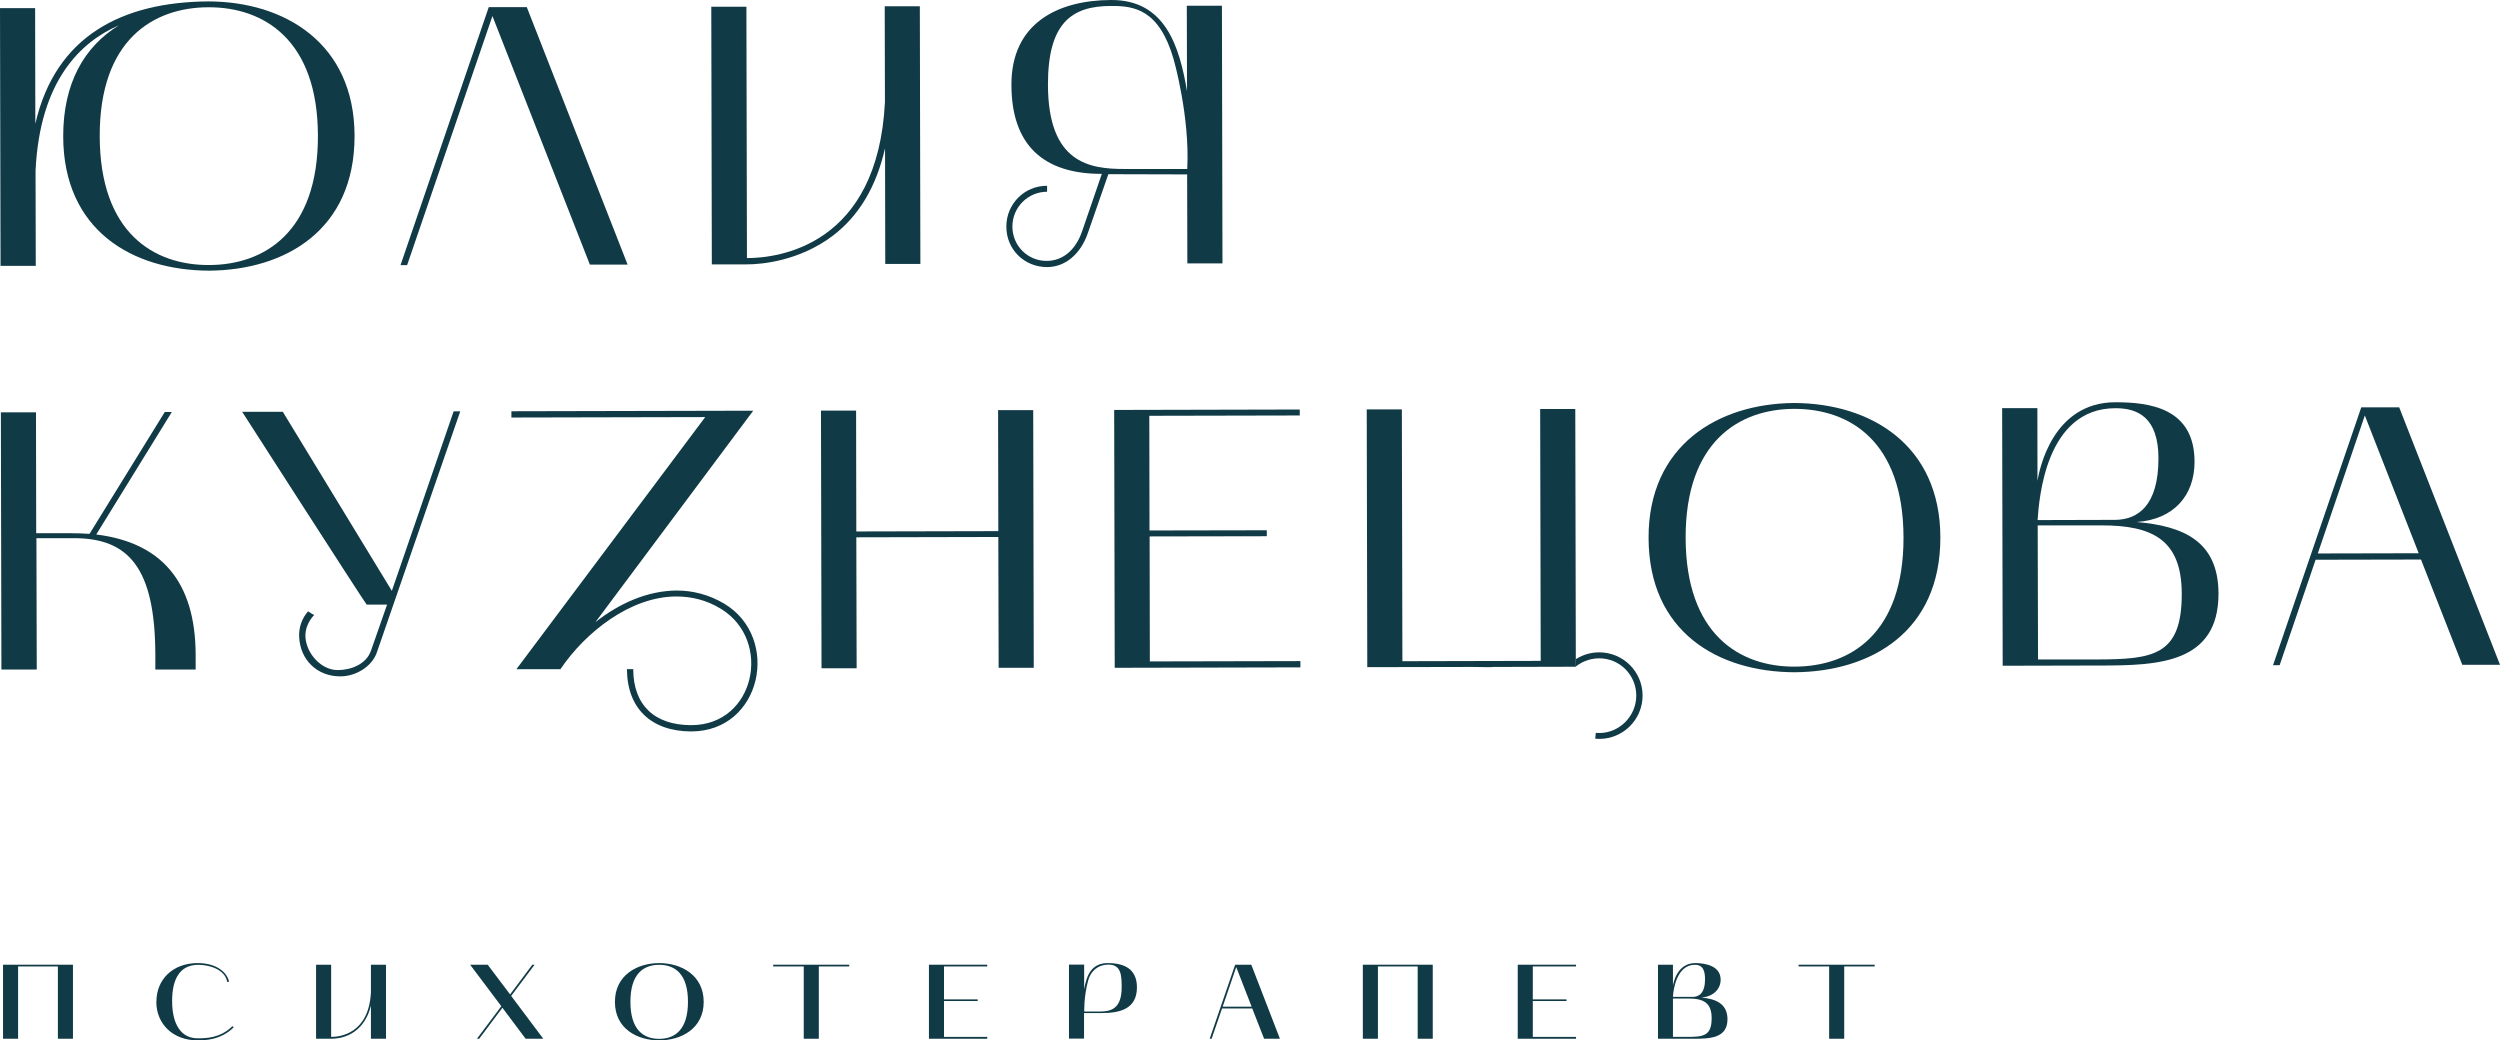 <?xml version="1.0" encoding="UTF-8"?> <svg xmlns="http://www.w3.org/2000/svg" id="_Слой_2" data-name="Слой 2" viewBox="0 0 230.64 95.98"><defs><style> .cls-1 { fill: #113a47; stroke-width: 0px; } </style></defs><g id="_Слой_1-2" data-name="Слой 1"><g><path class="cls-1" d="M0,.75h3.24s.02,10.67.02,10.67C5.12,3.3,11.29.18,19.24.13c7.03.02,13.45,3.86,13.47,12.39.02,8.7-6.39,12.4-13.41,12.45-7.06-.02-13.45-3.69-13.47-12.39,0-4.91,1.93-8.26,5.13-10.24-3.48,1.51-7.29,5.06-7.68,13.42l.02,8.77H.05S0,.75,0,.75ZM9.2,12.57c.02,8.9,4.97,11.9,10.09,11.88,5.08-.01,10.06-3.02,10.04-11.93-.02-8.87-5.01-11.86-10.09-11.85-5.12.01-10.06,3.02-10.04,11.89Z"></path><path class="cls-1" d="M45.09.66h3.51s9.3,23.75,9.3,23.75h-3.48S45.43,1.48,45.43,1.48l-7.87,22.98h-.61S45.09.66,45.09.66Z"></path><path class="cls-1" d="M65.67,24.4l-.05-23.78h3.24s.05,23.19.05,23.19c2.93,0,12.07-1.15,12.73-14.39l-.02-8.84h3.24s.05,23.77.05,23.77h-3.24s-.02-10.67-.02-10.67c-.81,3.55-2.41,6.25-4.86,8.1-3.07,2.29-6.48,2.61-7.88,2.61h-3.24Z"></path><path class="cls-1" d="M96.6,17.14v.55c-1.77,0-3.2,1.44-3.2,3.21,0,1.77,1.41,3.17,3.15,3.17,1.47,0,2.66-.96,3.27-2.7l1.83-5.33c-5.42.01-8.33-2.68-8.34-8.2C93.29,2.14,97.59.01,102.53,0c5.01-.01,6.29,4.35,6.98,8.41l-.02-7.88h3.24s.05,23.77.05,23.77h-3.24s-.02-8.21-.02-8.21l-7.27-.02-1.9,5.46c-.68,1.95-2.11,3.11-3.75,3.11-2.08,0-3.76-1.6-3.76-3.74,0-2.08,1.66-3.76,3.74-3.76ZM103.8,15.59h5.73c.26-4.82-1.25-10.11-1.25-10.11-1.34-4.64-3.66-4.94-5.78-4.93-3.68,0-5.83,1.62-5.82,7.28.02,7.2,3.8,7.77,7.11,7.76Z"></path><path class="cls-1" d="M.13,61.78l-.05-23.74h3.24s.02,11.15.02,11.15h3.04c.65,0,1.26.02,1.88.06l6.94-11.24h.65s-6.97,11.3-6.97,11.3c6.01.74,9.15,4.35,9.17,11.1v1.36s-3.72,0-3.72,0v-1.36c-.02-8.05-2.48-10.78-7.56-10.76h-3.41s.03,12.12.03,12.12H.13Z"></path><path class="cls-1" d="M41.85,37.95c-1.22,3.58-3.76,10.92-5.7,16.56l-10.06-16.52h-3.75s11.39,17.74,11.49,17.79c.04.02-.07-.08,0,0h1.88c-.58,1.7-1.12,3.17-1.49,4.26-.44,1.26-1.87,1.78-3.07,1.78-1.5,0-2.87-1.5-2.97-3.03-.05-.74.27-1.49.8-2.05-.19-.1-.38-.22-.56-.34-.55.63-.87,1.46-.82,2.39.11,2.12,1.68,3.61,3.79,3.61,1.47,0,2.93-.93,3.37-2.19,1.66-4.78,6-17.38,7.7-22.26h-.61Z"></path><path class="cls-1" d="M47.18,37.94l22.31-.05-14.56,19.51c2.15-1.71,4.8-2.91,7.5-2.92,1.47,0,2.97.37,4.4,1.22,5.23,3.16,3.44,11.76-3.04,11.78-3.72,0-5.94-2.14-5.95-5.75h.58c0,3.31,1.96,5.18,5.37,5.17,5.87-.01,7.49-7.79,2.74-10.72-1.33-.82-2.73-1.15-4.13-1.15-4.23,0-8.39,3.29-10.7,6.71h-4.06s17.42-23.26,17.42-23.26l-17.88.04v-.58Z"></path><path class="cls-1" d="M78.98,37.87l.02,11.16,13.1-.03-.02-11.16h3.24s.05,23.77.05,23.77h-3.24s-.03-12.07-.03-12.07l-13.1.03.03,12.08h-3.24s-.05-23.77-.05-23.77h3.24Z"></path><path class="cls-1" d="M102.78,37.82l17.13-.04v.55s-13.88.03-13.88.03l.02,10.58,10.82-.02v.55s-10.81.02-10.81.02l.02,11.53,13.89-.03v.58s-17.13.04-17.13.04l-.05-23.78Z"></path><path class="cls-1" d="M137.74,61.53l7.64-.02-.05-23.78h-3.24s.05,23.24.05,23.24l-12.76.03-.05-23.23h-3.24s.05,23.78.05,23.78l9.62-.02c.36,0,2.06.04,1.98,0Z"></path><path class="cls-1" d="M145.36,61.5c.68-.54,1.57-.84,2.51-.75,1.87.18,3.25,1.85,3.07,3.75-.18,1.87-1.85,3.29-3.72,3.11l-.05.54c2.17.21,4.14-1.39,4.35-3.6.21-2.21-1.42-4.14-3.6-4.35-.93-.09-1.81.15-2.54.61,0,.23,0,.45-.02.68Z"></path><path class="cls-1" d="M165.51,37.18c7.06.02,13.48,3.86,13.5,12.39.02,8.7-6.39,12.4-13.45,12.45-7.03-.02-13.45-3.69-13.47-12.39-.02-8.53,6.39-12.4,13.42-12.45ZM155.51,49.62c.02,8.9,4.97,11.9,10.06,11.88,5.12-.01,10.06-3.02,10.04-11.93-.02-8.87-4.97-11.86-10.09-11.85-5.08.01-10.02,3.02-10.01,11.89Z"></path><path class="cls-1" d="M184.72,37.65h3.24s.01,6.71.01,6.71c.17-1.02,1.38-7.24,7.18-7.25,3.17,0,7.3.53,7.31,5.48,0,3.14-1.93,5.33-5.34,5.57,4.3.37,7.54,1.76,7.55,6.6.01,6.48-5.65,6.63-10.87,6.64-.2,0-.41,0-.61,0l-8.43.02-.05-23.78ZM187.98,47.98l7.2-.02c2.05-.04,3.95-1.3,3.95-5.67,0-3.79-1.92-4.64-3.97-4.63-6.45.01-7.04,8.37-7.18,10.32ZM187.99,48.49l.03,12.35h5.43c5.19-.02,7.84-.34,7.83-6.07-.01-4.95-2.67-6.31-7.42-6.3h-5.87Z"></path><path class="cls-1" d="M217.83,37.58h3.51s9.3,23.75,9.3,23.75h-3.48s-3.81-9.71-3.81-9.71l-9.72.02-3.32,9.73h-.61s8.14-23.79,8.14-23.79ZM213.83,51.06l9.31-.02-4.97-12.71-4.34,12.73Z"></path></g><g><path class="cls-1" d="M.28,95.83v-6.83h6.45v6.83h-1.39v-6.67H1.67v6.67H.28Z"></path><path class="cls-1" d="M14.43,92.41c0-2.05,1.51-3.56,3.81-3.56,1.84,0,2.75.95,2.89,1.72l-.17.02c-.2-1.19-1.71-1.58-2.66-1.58-1.72,0-2.42,1.32-2.42,3.33,0,2.26.89,3.45,2.35,3.45.72,0,2.09,0,3.21-1.12l.12.11c-1.18,1.16-2.6,1.2-3.33,1.2-2.3,0-3.81-1.53-3.81-3.57Z"></path><path class="cls-1" d="M29.16,89h1.39v6.66c.85,0,3.48-.32,3.67-4.12v-2.54h1.39v6.83h-1.39v-3.07c-.42,1.83-1.75,3.07-3.67,3.07h-1.39v-6.83Z"></path><path class="cls-1" d="M43.36,89h1.63l2.07,2.74,2.05-2.74h.21l-2.16,2.88,2.96,3.95h-1.63l-2.14-2.86-2.14,2.86h-.21l2.25-3-2.88-3.83Z"></path><path class="cls-1" d="M60.82,88.85c2.03,0,4.1,1.12,4.1,3.58s-2.07,3.55-4.1,3.55-4.09-1.07-4.09-3.55,2.07-3.58,4.09-3.58ZM58.16,92.42c0,2.56,1.18,3.42,2.65,3.42s2.66-.86,2.66-3.42-1.19-3.41-2.66-3.41-2.65.86-2.65,3.41Z"></path><path class="cls-1" d="M71.33,89.16v-.16h7.02v.16h-2.81v6.67h-1.39v-6.67h-2.82Z"></path><path class="cls-1" d="M85.7,89h5.38v.16h-3.99v3.04h3.11v.15h-3.11v3.31h3.99v.17h-5.38v-6.83Z"></path><path class="cls-1" d="M100.02,89v2.27c.22-1.27.66-2.42,2.18-2.42s2.69.54,2.69,2.24c0,2.02-1.62,2.37-3.23,2.37h-1.65v2.36h-1.39v-6.83h1.39ZM100.02,93.32h1.42c.94,0,2.04-.16,2.04-2.22,0-1.15-.05-2.11-1.23-2.11-.92,0-1.62.57-1.86,1.46-.41,1.51-.36,2.87-.36,2.87Z"></path><path class="cls-1" d="M113.96,89h1.48l2.64,6.83h-1.46l-1.09-2.79h-2.79l-.96,2.79h-.18l2.35-6.83ZM112.8,92.87h2.67l-1.42-3.65-1.25,3.65Z"></path><path class="cls-1" d="M125.73,95.83v-6.83h6.45v6.83h-1.39v-6.67h-3.67v6.67h-1.39Z"></path><path class="cls-1" d="M140.02,89h5.38v.16h-3.99v3.04h3.11v.15h-3.11v3.31h3.99v.17h-5.38v-6.83Z"></path><path class="cls-1" d="M154.34,89v1.93c.05-.3.4-2.08,2.06-2.08,1.02,0,2.34.3,2.34,1.53,0,.95-.78,1.58-1.78,1.65,1.24.11,2.41.51,2.41,2,0,1.76-1.63,1.8-3.12,1.8h-3.29v-6.83h1.39ZM154.34,91.97h1.83c.59,0,1.13-.37,1.13-1.63,0-1.09-.4-1.33-.95-1.33-1.58,0-1.97,2.09-2.01,2.96ZM154.34,92.11v3.55h1.32c1.49,0,2.25-.09,2.25-1.73,0-1.42-.76-1.81-2.13-1.81h-1.45Z"></path><path class="cls-1" d="M165.93,89.16v-.16h7.02v.16h-2.81v6.67h-1.39v-6.67h-2.82Z"></path></g></g></svg> 